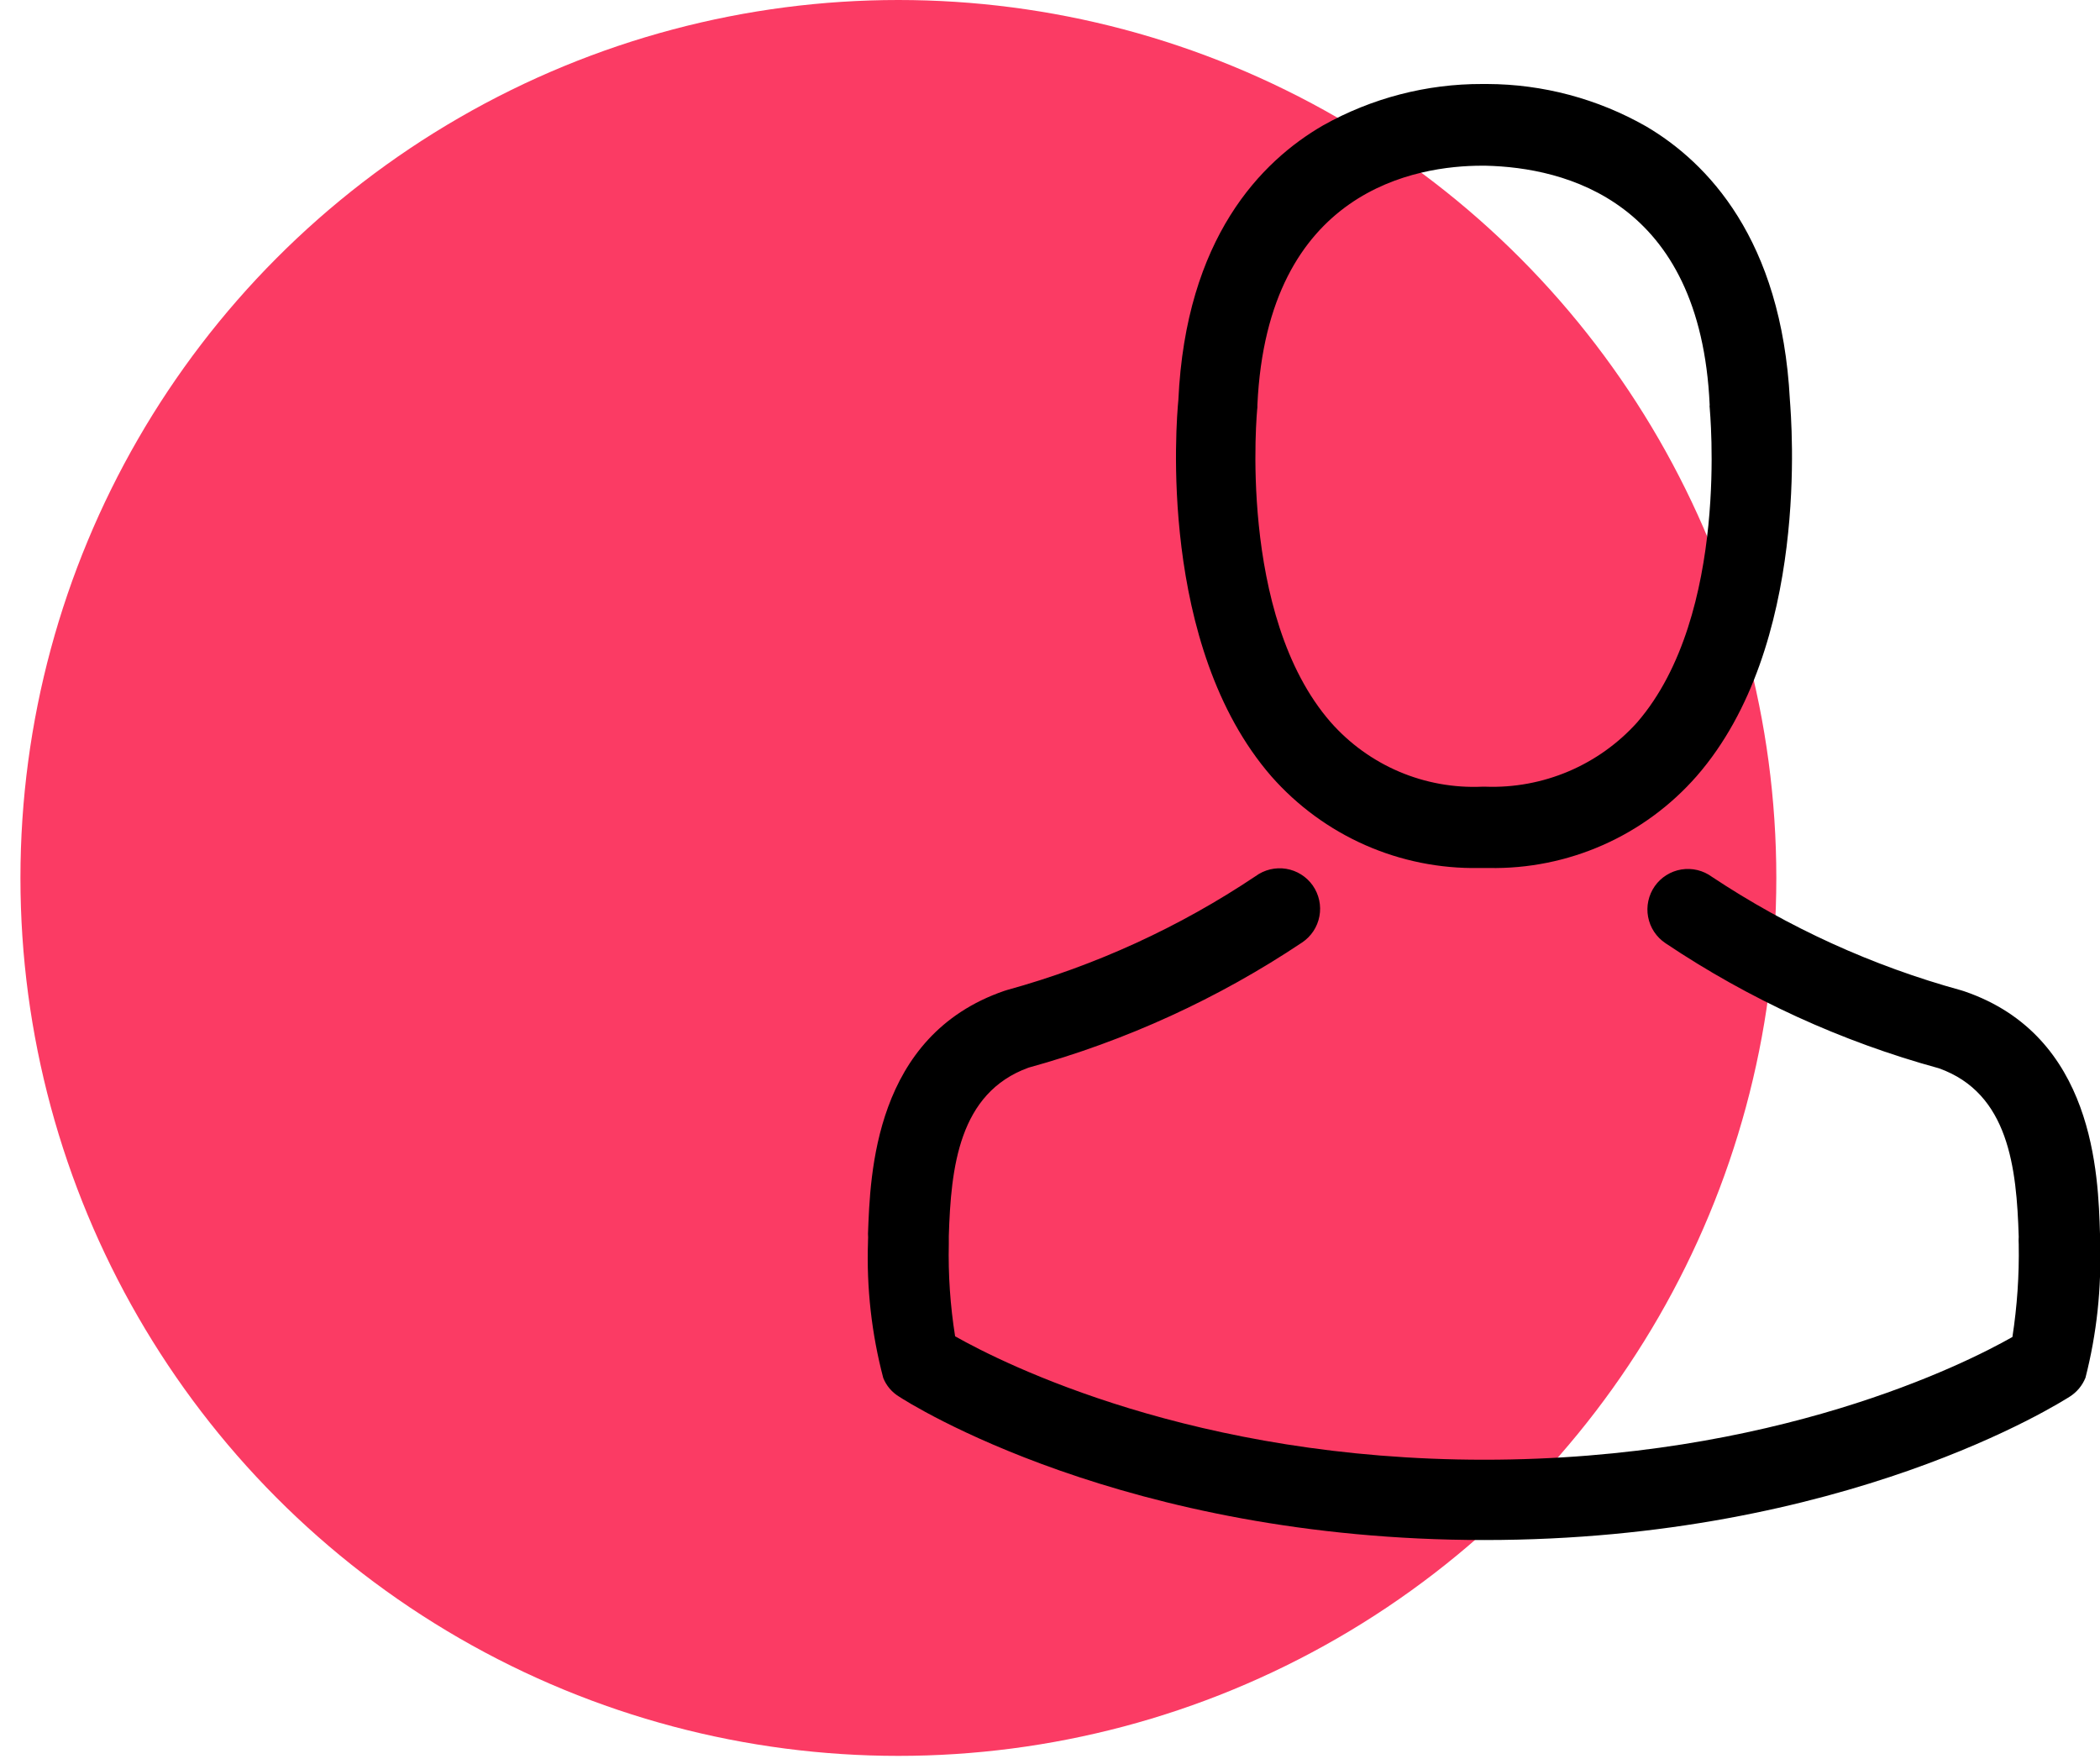 <svg width="75" height="63" viewBox="0 0 75 63" fill="none" xmlns="http://www.w3.org/2000/svg">
<circle cx="32.085" cy="31.355" r="31.355" fill="#FB3B64"/>
<path d="M52.819 31H53.17C54.573 31.027 55.964 30.747 57.247 30.18C58.53 29.613 59.674 28.772 60.598 27.716C64.663 23.047 63.979 15.041 63.924 14.275C63.624 8.541 60.975 5.797 58.784 4.51C57.056 3.526 55.103 3.006 53.114 3H52.937C50.948 2.994 48.992 3.503 47.257 4.476C45.04 5.756 42.35 8.5 42.084 14.29C42.01 15.045 41.345 23.058 45.41 27.731C46.334 28.78 47.476 29.616 48.755 30.181C50.034 30.745 51.421 31.025 52.819 31ZM44.907 14.546V14.46C45.265 6.745 50.627 5.918 52.926 5.918H53.052C55.897 5.982 60.731 7.167 61.06 14.464C61.054 14.493 61.054 14.522 61.06 14.551C61.06 14.626 61.799 21.945 58.473 25.796C57.793 26.554 56.954 27.152 56.017 27.55C55.079 27.947 54.066 28.134 53.048 28.096H52.941C51.924 28.142 50.91 27.959 49.973 27.561C49.036 27.163 48.2 26.559 47.527 25.796C44.179 21.96 44.896 14.611 44.907 14.546Z" fill="black"/>
<path d="M75 44.372V44.072C74.936 41.951 74.8 36.988 70.149 35.402L70.04 35.368C66.877 34.498 63.873 33.13 61.14 31.315C60.985 31.201 60.808 31.119 60.621 31.074C60.433 31.029 60.239 31.022 60.049 31.053C59.858 31.084 59.676 31.153 59.513 31.256C59.35 31.358 59.209 31.492 59.098 31.65C58.988 31.808 58.91 31.986 58.869 32.175C58.828 32.363 58.825 32.558 58.861 32.747C58.896 32.937 58.969 33.117 59.075 33.278C59.182 33.439 59.319 33.577 59.479 33.684C62.473 35.692 65.772 37.202 69.249 38.154C71.744 39.045 72.022 41.711 72.097 44.17C72.091 44.259 72.091 44.348 72.097 44.437C72.117 45.545 72.041 46.653 71.872 47.749C70.162 48.723 63.357 52.133 53.009 52.133C42.661 52.133 35.854 48.71 34.111 47.725C33.937 46.63 33.861 45.522 33.886 44.413V44.146C33.961 41.702 34.239 39.033 36.734 38.13C40.209 37.173 43.508 35.663 46.504 33.66C46.664 33.553 46.801 33.415 46.908 33.254C47.014 33.093 47.087 32.913 47.122 32.723C47.158 32.534 47.155 32.339 47.114 32.151C47.073 31.962 46.995 31.784 46.885 31.626C46.774 31.468 46.633 31.334 46.47 31.232C46.307 31.129 46.125 31.06 45.934 31.029C45.744 30.998 45.55 31.005 45.362 31.05C45.175 31.095 44.998 31.177 44.843 31.291C42.124 33.112 39.13 34.484 35.975 35.355L35.866 35.389C31.218 36.987 31.079 41.946 31 44.059C31.006 44.148 31.006 44.237 31 44.326V44.36C30.945 45.996 31.128 47.631 31.545 49.214C31.655 49.489 31.852 49.721 32.105 49.876C32.428 50.09 40.127 55.001 53.016 55.001C65.905 55.001 73.6 50.079 73.926 49.876C74.177 49.715 74.371 49.48 74.482 49.203C74.885 47.626 75.059 45.999 75 44.372Z" fill="black"/>
</svg>
